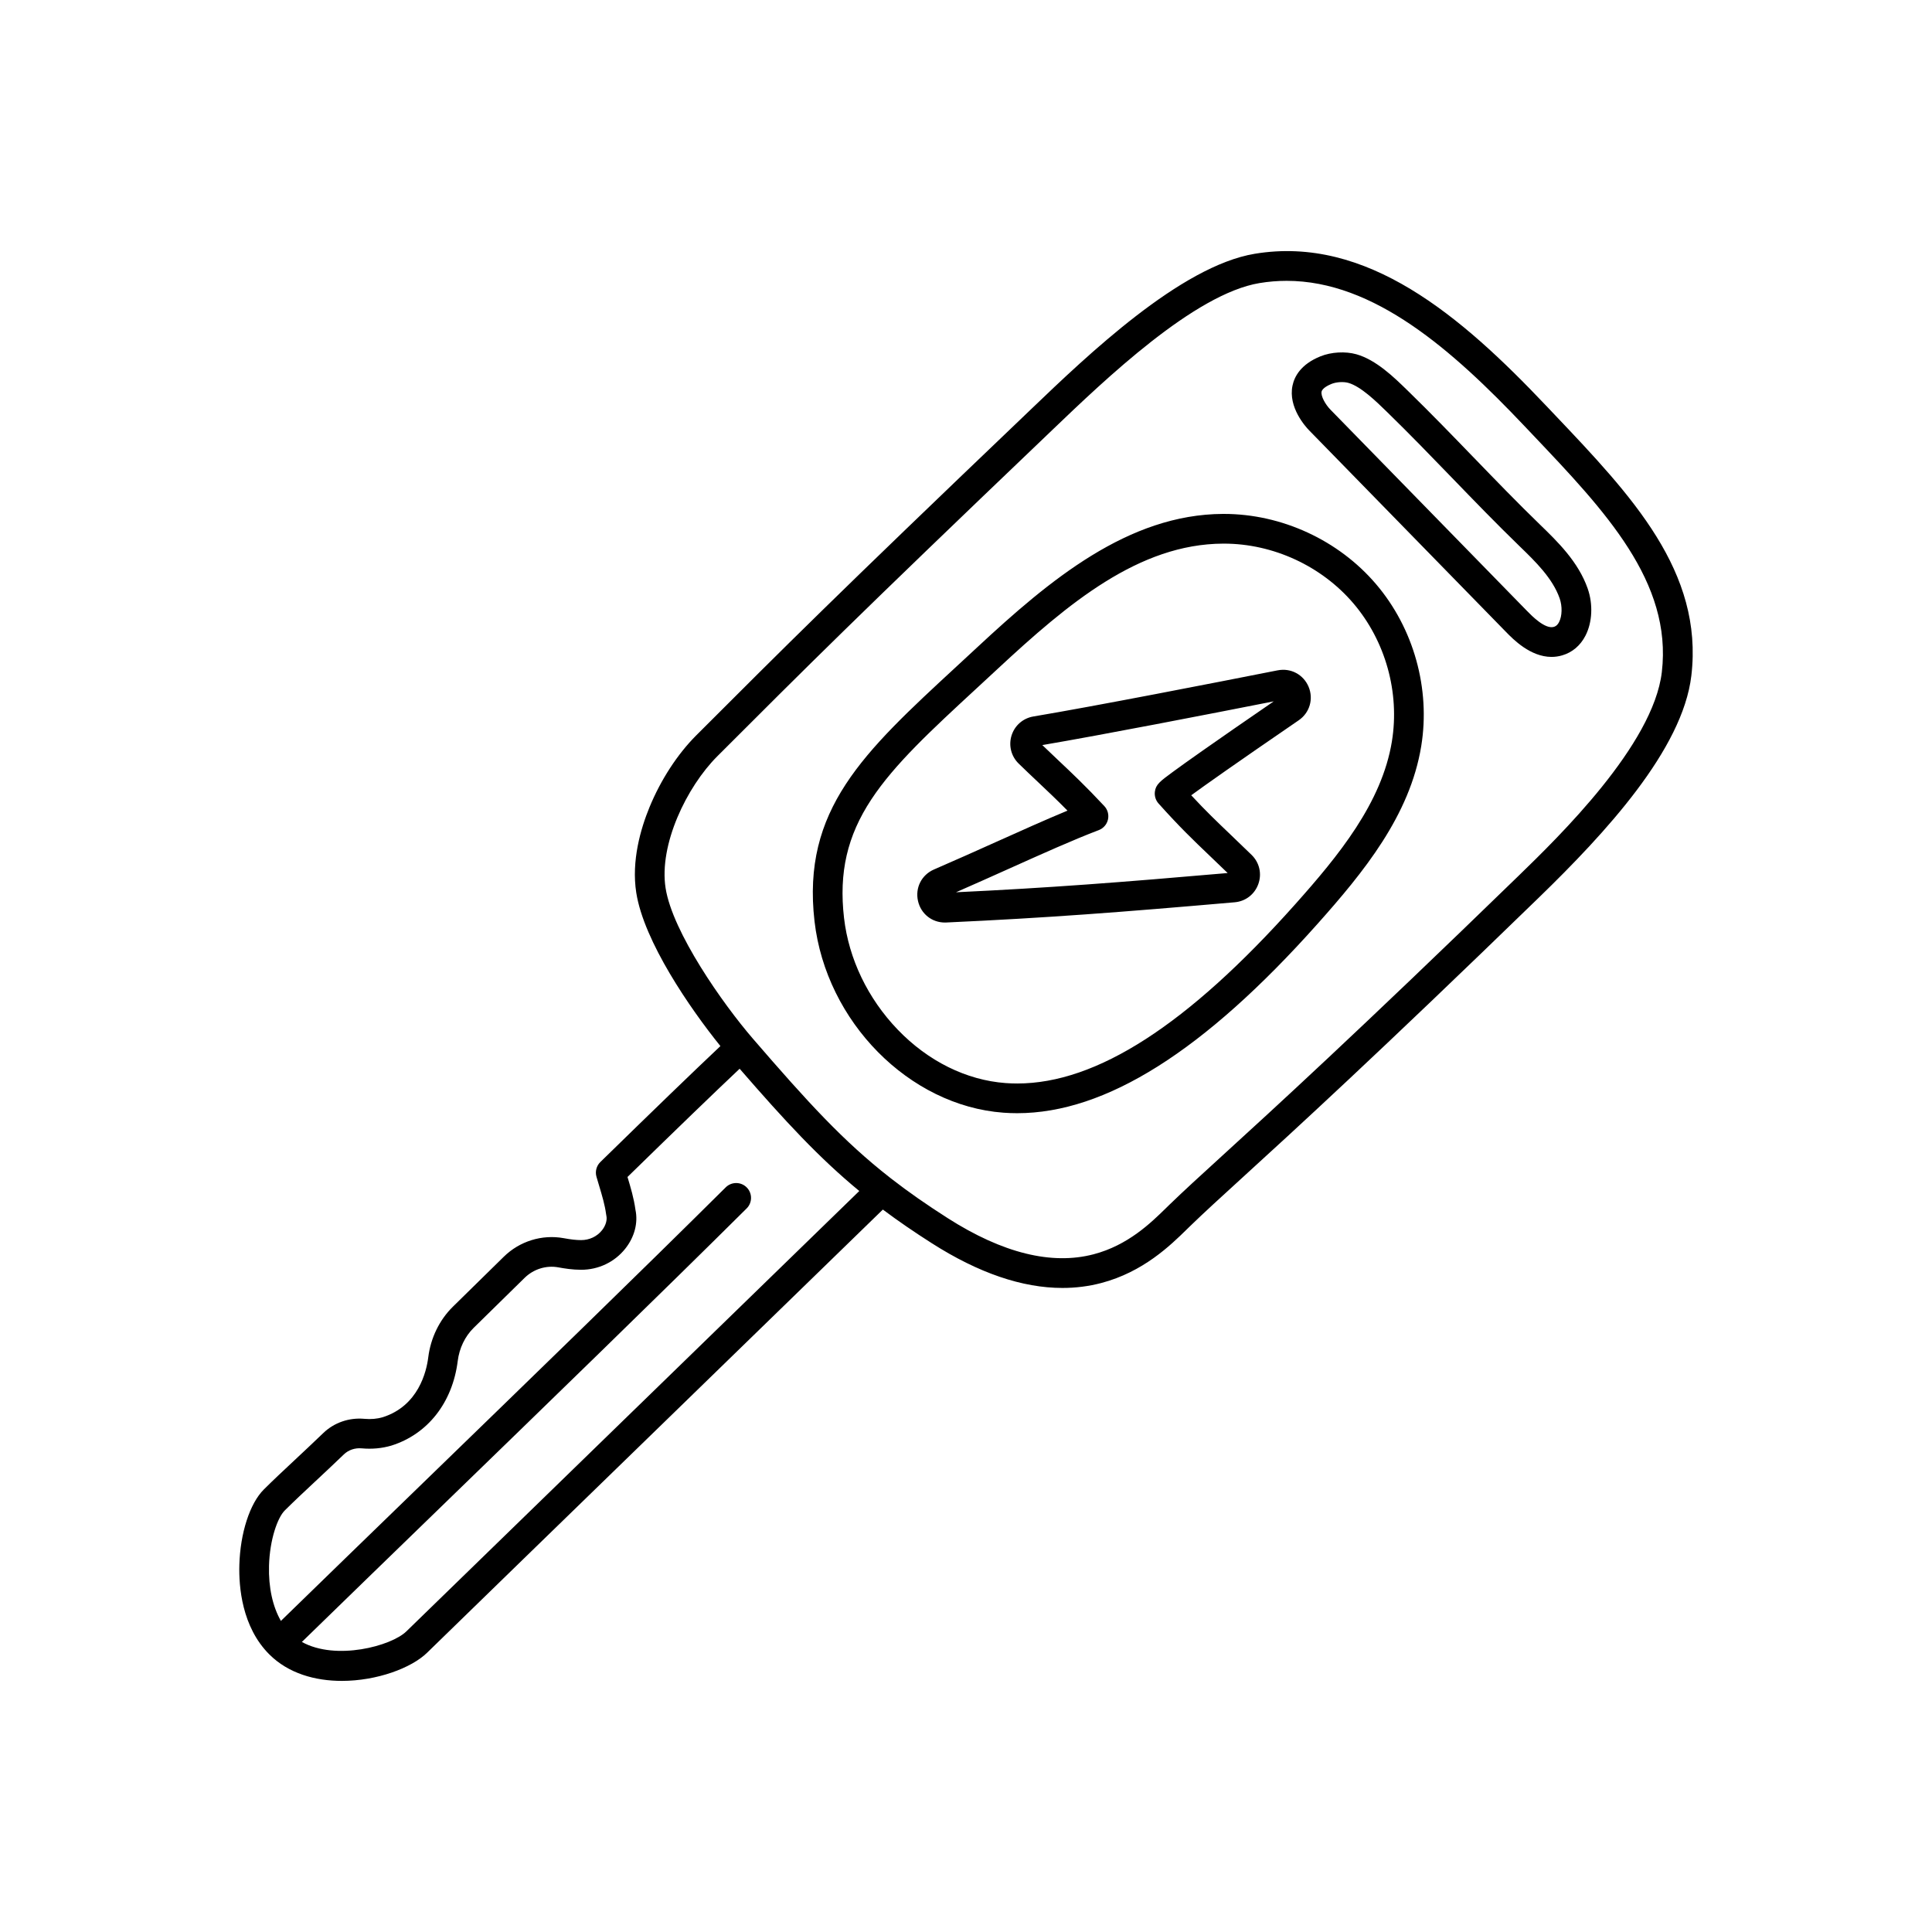 <?xml version="1.0" encoding="UTF-8"?>
<!-- Uploaded to: SVG Repo, www.svgrepo.com, Generator: SVG Repo Mixer Tools -->
<svg fill="#000000" width="800px" height="800px" version="1.1" viewBox="144 144 512 512" xmlns="http://www.w3.org/2000/svg">
 <path d="m553.75 251.53c-22.574-23.832-47.562-45.203-77.246-40.273-19.645 3.258-44.359 26.922-59.125 41.062l-1.801 1.723c-50.129 47.898-63.238 61.008-87.035 84.805-5.016 5.016-9.43 11.801-12.43 19.102-2.324 5.66-4.82 14.184-3.496 22.629 2.023 12.91 14.277 30.707 22.301 40.645-7.367 6.949-17.371 16.609-31.816 30.723-1.035 1.012-1.43 2.504-1.035 3.894 0.227 0.789 0.461 1.578 0.703 2.375 0.785 2.617 1.531 5.09 1.855 7.57 0.016 0.125 0.039 0.25 0.066 0.375 0.266 1.16-0.176 2.644-1.152 3.871-1.32 1.656-3.336 2.609-5.535 2.609-1.273 0-2.691-0.156-4.609-0.512-5.75-1.047-11.691 0.793-15.895 4.93l-13.473 13.223c-3.574 3.512-5.894 8.281-6.535 13.434-0.473 3.773-2.594 12.859-12.078 15.867-1.52 0.438-3.102 0.578-4.828 0.422-4.055-0.375-8.031 0.996-10.906 3.762-2.66 2.562-5.176 4.914-7.609 7.188-2.988 2.793-5.809 5.43-8.176 7.797-3.691 3.688-6.231 11.535-6.465 19.992-0.16 5.719 0.656 16.402 7.93 23.676 5.086 5.086 12.195 7.035 19.227 7.035 9.281 0 18.43-3.398 22.594-7.461 12.398-12.086 35.852-34.875 60.684-59.008 22.492-21.855 45.703-44.41 60.102-58.438 3.961 2.965 8.23 5.902 13.023 8.953 12.34 7.867 23.918 11.82 34.566 11.82 3.523 0 6.949-0.434 10.262-1.301 11.145-2.922 18.375-10 22.695-14.227 0.293-0.289 0.574-0.562 0.84-0.82 3.809-3.691 8.117-7.621 14.082-13.062 13.227-12.07 35.367-32.27 78.445-74.105 17.566-17.059 38.027-39.152 40.344-58.738 3.262-27.578-15.867-47.723-36.117-69.055l-2.352-2.481zm-241.38 265.8c-24.832 24.133-48.285 46.926-60.691 59.012-3.969 3.871-18.652 7.82-27.691 2.785 0.062-0.055 0.125-0.105 0.184-0.16 11.305-11.008 23.367-22.707 36.137-35.09 28.836-27.965 58.656-56.883 81.559-79.629 1.543-1.531 1.551-4.023 0.02-5.566s-4.023-1.551-5.566-0.02c-22.871 22.715-52.672 51.613-81.492 79.562-12.773 12.387-24.84 24.09-36.148 35.102-0.082 0.078-0.156 0.164-0.23 0.246-2.188-3.793-3.316-8.906-3.16-14.625 0.195-7.008 2.289-12.777 4.164-14.645 2.273-2.273 5.047-4.867 7.988-7.613 2.453-2.293 4.992-4.664 7.695-7.266 1.223-1.176 2.945-1.758 4.731-1.594 2.711 0.242 5.332 0.004 7.793-0.715 0.023-0.008 0.051-0.016 0.074-0.023 9.625-3.027 16.191-11.402 17.566-22.414 0.422-3.398 1.926-6.523 4.234-8.789l13.473-13.223c2.383-2.344 5.734-3.394 8.957-2.801 1.617 0.297 3.762 0.641 6.031 0.641 4.613 0 8.875-2.035 11.695-5.578 2.465-3.098 3.445-6.856 2.707-10.344-0.418-3.051-1.27-5.891-2.098-8.641-0.004-0.012-0.008-0.02-0.008-0.031 13.312-12.996 22.711-22.07 29.719-28.684 12.105 13.949 21.047 23.609 31.707 32.402-14.445 14.066-37.242 36.219-59.344 57.699zm272.03-195.2c-2.285 19.32-27.32 43.633-38.012 54.016-42.988 41.75-65.07 61.898-78.266 73.938-6.016 5.488-10.359 9.453-14.254 13.223-0.277 0.27-0.566 0.551-0.871 0.852-4.004 3.922-10.059 9.848-19.184 12.238-11.117 2.914-24.102-0.297-38.598-9.539-5.641-3.598-10.504-6.992-14.977-10.469-0.129-0.109-0.258-0.215-0.395-0.309-12.348-9.648-21.762-19.961-36.34-36.848-7.965-9.227-21.285-28.215-23.113-39.879-1.801-11.488 5.559-26.789 13.715-34.945 23.758-23.758 36.844-36.848 86.906-84.68l1.805-1.73c14.109-13.508 37.727-36.121 54.973-38.98 2.422-0.402 4.816-0.594 7.188-0.594 23.152 0 43.934 18.328 63.055 38.516l2.359 2.488c18.941 19.953 36.836 38.797 34.008 62.707zm-116.06-41.938h-0.215c-25.152 0.109-45.973 17.52-65.145 35.348-1.855 1.727-3.664 3.398-5.43 5.027-24.766 22.871-41.125 37.98-37.688 67.621 3.082 26.582 25.07 48.848 50.062 50.688 1.207 0.09 2.418 0.133 3.637 0.133 23.445 0 49.516-16.438 79.543-50.113 12.285-13.777 24.531-28.77 27.539-47.18 2.481-15.184-2.004-31.238-11.996-42.938-9.945-11.648-24.996-18.586-40.309-18.586zm44.535 60.254c-2.664 16.324-14.129 30.297-25.645 43.211-28.457 31.91-52.586 47.48-73.645 47.48-1.035 0-2.066-0.039-3.086-0.113-10.398-0.766-20.551-5.793-28.59-14.156-7.918-8.234-12.973-18.742-14.23-29.59-1.395-12.031 0.836-21.723 7.231-31.422 6.195-9.391 15.809-18.27 27.977-29.508 1.77-1.633 3.586-3.312 5.449-5.043 18.781-17.461 37.488-33.145 59.82-33.238h0.184c13.035 0 25.855 5.906 34.32 15.824 8.504 9.965 12.324 23.629 10.211 36.559zm-30.266-18.805c-17.102 3.379-48.254 9.461-64.758 12.234-2.734 0.461-4.949 2.387-5.777 5.035s-0.109 5.5 1.875 7.438c1.805 1.762 3.488 3.352 5.117 4.887 2.531 2.391 4.969 4.688 7.828 7.59-5.68 2.352-12.02 5.199-18.637 8.172-5.375 2.414-10.934 4.91-16.738 7.422-3.301 1.426-5.043 4.871-4.234 8.379 0.781 3.387 3.684 5.68 7.121 5.68 0.117 0 0.238-0.004 0.355-0.008 26.707-1.223 45.93-2.703 76.441-5.359 2.891-0.25 5.293-2.106 6.269-4.84 0.977-2.734 0.289-5.688-1.785-7.715-2.125-2.07-3.949-3.816-5.562-5.356-3.691-3.527-6.551-6.258-10.438-10.445 3.519-2.578 11.301-8.094 28.488-19.875 2.902-1.988 3.977-5.644 2.613-8.887-1.363-3.242-4.727-5.031-8.176-4.348zm-19.926 21.301c-3.406 2.394-6.07 4.297-7.914 5.652-3.356 2.473-4.484 3.305-4.719 5.238-0.137 1.125 0.227 2.273 0.984 3.113 5.644 6.289 9 9.5 13.648 13.941 1.379 1.316 2.918 2.785 4.66 4.477-28.594 2.484-47.262 3.926-71.992 5.098 4.879-2.133 9.574-4.242 14.137-6.289 8.73-3.922 16.977-7.625 23.691-10.18 1.227-0.465 2.141-1.512 2.438-2.789s-0.062-2.617-0.957-3.578c-4.938-5.293-8.621-8.766-12.184-12.125-1.367-1.289-2.777-2.621-4.254-4.047 16.008-2.723 44.172-8.203 61.332-11.586-7.664 5.262-14.004 9.652-18.867 13.07zm71.754-77.805c-5.539-5.731-11.27-11.66-17.188-17.426l-0.324-0.316c-3.477-3.391-8.242-8.039-13.457-9.508-2.926-0.824-6.668-0.613-9.531 0.543-5.223 2.106-6.91 5.375-7.406 7.746-1.211 5.766 3.465 10.906 4.41 11.879l52.191 53.441c1.879 1.926 6.438 6.59 12.039 6.59 0.914 0 1.855-0.125 2.82-0.406 2.684-0.781 4.82-2.59 6.176-5.227 1.82-3.535 2.043-8.32 0.582-12.492-2.481-7.098-8.051-12.492-12.527-16.828-6.109-5.918-12.043-12.059-17.785-18zm22.883 37.426c0.734 2.102 0.672 4.691-0.152 6.293-0.473 0.914-1.016 1.164-1.383 1.27-2.32 0.68-5.859-2.941-7.019-4.129l-52.191-53.441c-1.328-1.359-2.586-3.598-2.34-4.762 0.207-0.98 1.922-1.77 2.648-2.062 1.266-0.512 3.176-0.625 4.449-0.266 3.289 0.93 7.387 4.922 10.098 7.566l0.328 0.32c5.832 5.684 11.52 11.566 17.02 17.258 5.785 5.984 11.77 12.176 17.969 18.184 4.082 3.953 8.707 8.434 10.574 13.773z"/>
</svg>